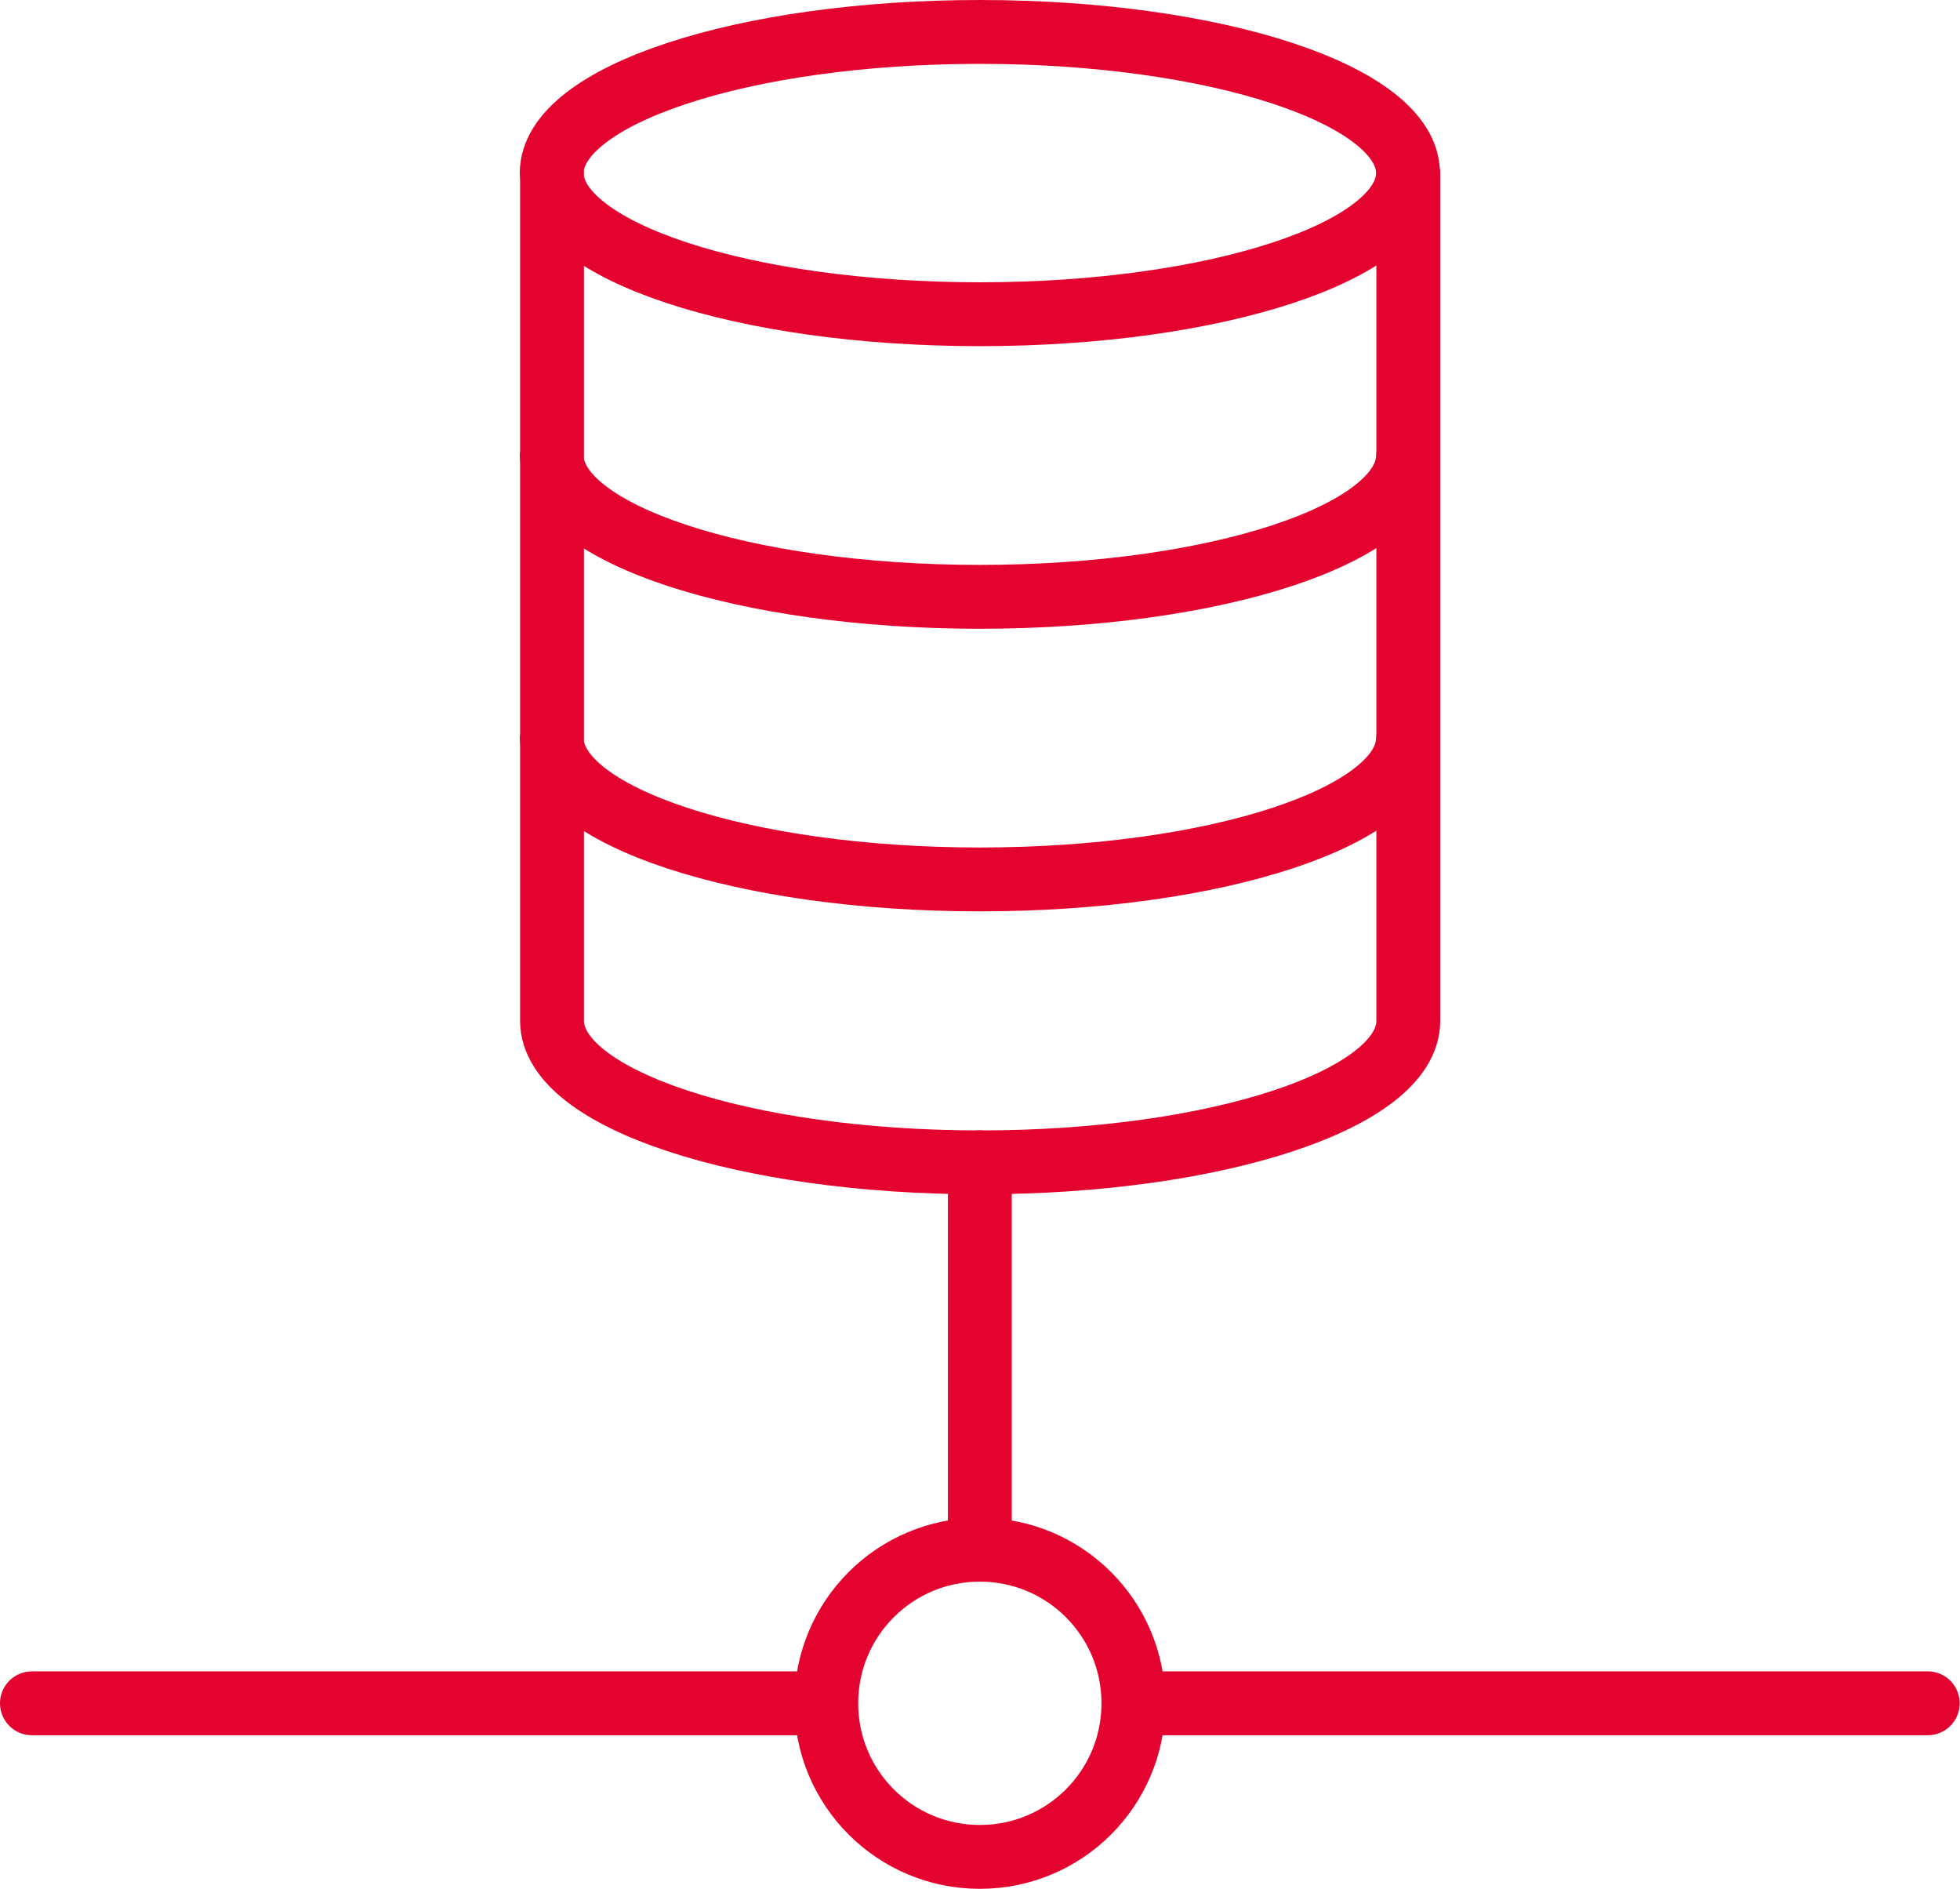 <?xml version="1.0" encoding="UTF-8"?>
<svg xmlns="http://www.w3.org/2000/svg" id="a" viewBox="0 0 61.39 59.15">
  <path d="M35.5,53.34h24.88M1,53.34h24.88M30.69,48.53v-12.14M35.5,53.34c0,2.66-2.15,4.81-4.81,4.81s-4.81-2.15-4.81-4.81,2.15-4.81,4.81-4.81,4.81,2.15,4.81,4.81ZM17.29,5.42v26.55c0,2.44,6,4.43,13.41,4.43s13.41-1.98,13.41-4.43V5.42M44.1,23.12c0,2.44-6,4.42-13.41,4.42s-13.41-1.98-13.41-4.42M44.1,14.27c0,2.44-6,4.42-13.41,4.42s-13.41-1.98-13.41-4.42M44.1,5.42c0,2.44-6,4.42-13.41,4.42s-13.41-1.98-13.41-4.42S23.29,1,30.69,1s13.41,1.98,13.41,4.42Z" style="fill:none; stroke:#e4032e; stroke-linecap:round; stroke-linejoin:round; stroke-width:2px;"></path>
</svg>
